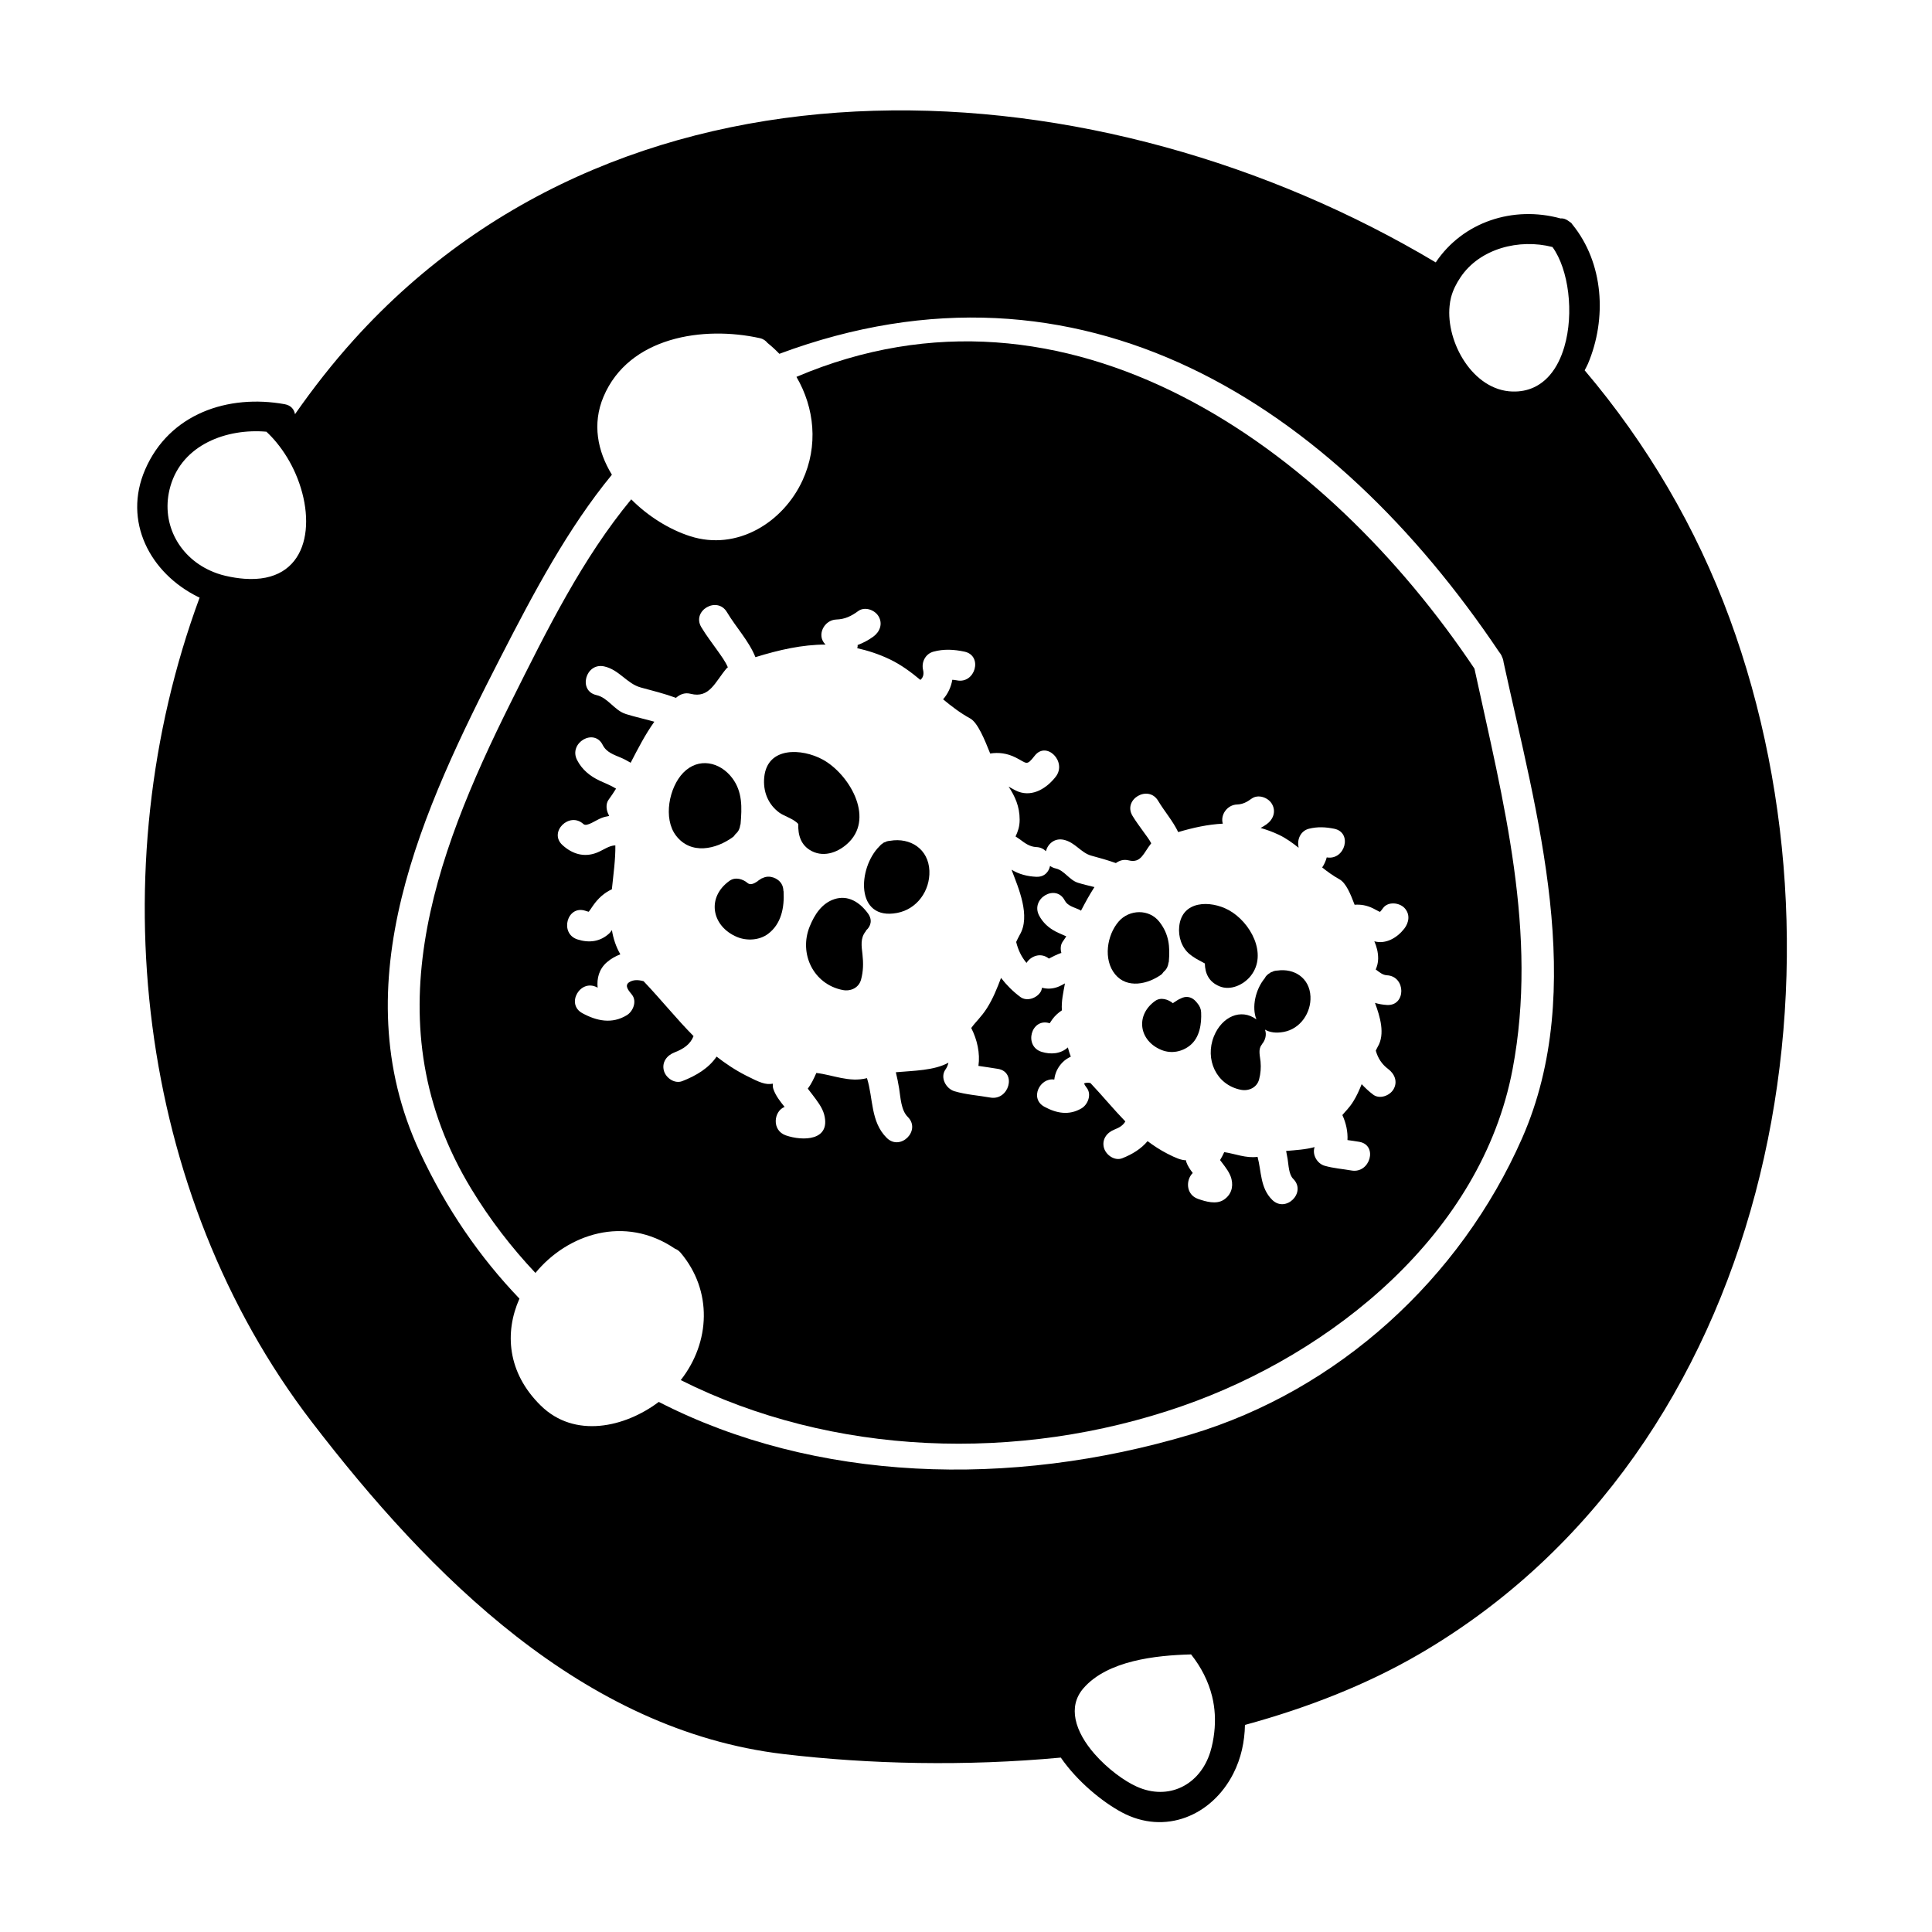 <?xml version="1.0" encoding="UTF-8"?>
<!-- Uploaded to: ICON Repo, www.svgrepo.com, Generator: ICON Repo Mixer Tools -->
<svg fill="#000000" width="800px" height="800px" version="1.1" viewBox="144 144 512 512" xmlns="http://www.w3.org/2000/svg">
 <g>
  <path d="m355.07 243.88c4.785 8.191 5.832 18.238 1.617 27.41-5.137 11.188-17.383 18.793-29.789 14.809-5.481-1.754-11.117-5.242-15.617-9.766-12.91 15.625-22.105 34.145-31.898 53.781-20.641 41.375-36.785 85.586-10.527 128.89 4.981 8.219 10.723 15.641 17.039 22.34 8.449-10.297 23.633-15.473 36.973-6.43 0.52 0.199 1.027 0.52 1.492 1.066 8.512 10.066 7.902 23.742 0.043 33.762 39.984 20.078 89.344 22.043 132.96 6.856 39.707-13.832 79.223-45.656 87.48-89.211 6.832-36.047-2.477-71.059-10.098-106.19-39.453-58.945-107.7-107.96-179.68-77.32zm161.04 146.27c-1.844 2.348-4.816 4.144-7.898 3.305 0.594 1.371 1.012 2.824 1.012 4.559 0 1.129-0.289 2.059-0.641 2.922 0.062 0.047 0.125 0.078 0.188 0.121 0.875 0.656 1.668 1.34 2.797 1.402 5.047 0.285 5.074 8.156 0 7.871-1.086-0.062-2.156-0.242-3.184-0.551 1.34 3.609 2.75 8.27 0.719 11.641-0.195 0.332-0.332 0.676-0.504 1.008 0.539 1.938 1.547 3.574 3.281 4.871 1.711 1.281 2.586 3.375 1.41 5.383-0.988 1.691-3.664 2.703-5.383 1.41-1.125-0.844-2.121-1.785-3.051-2.769-0.637 1.586-1.324 3.148-2.242 4.602-1.117 1.773-2.078 2.582-2.875 3.578 0.965 2.074 1.477 4.387 1.355 6.629 1.043 0.148 2.094 0.285 3.144 0.469 4.992 0.887 2.871 8.469-2.09 7.594-2.387-0.426-4.785-0.578-7.121-1.258-1.984-0.582-3.344-2.945-2.644-4.949-2.336 0.66-5.012 0.809-7.547 1.027 0.148 0.707 0.285 1.422 0.398 2.141 0.258 1.578 0.289 4.078 1.477 5.254 3.609 3.574-1.953 9.137-5.566 5.566-3.207-3.168-2.828-7.504-3.879-11.398-3.051 0.426-5.961-0.828-8.832-1.25-0.34 0.738-0.691 1.453-1.105 2.109 0.18 0.234 0.363 0.473 0.551 0.723 0.965 1.27 2.066 2.688 2.465 4.262 0.562 2.219-0.121 4.293-2.082 5.562-1.988 1.273-4.734 0.445-6.75-0.25-3.289-1.145-3.285-5.062-1.422-6.875-0.684-0.898-1.348-1.863-1.742-2.996-0.043-0.121-0.004-0.246-0.035-0.371-1.309-0.031-2.648-0.57-4.965-1.758-1.93-0.988-3.625-2.121-5.231-3.316-1.695 2.031-4.047 3.488-6.711 4.535-2 0.777-4.312-0.844-4.844-2.75-0.609-2.231 0.754-4.059 2.75-4.844 1.418-0.551 2.336-1.164 2.914-2.164-3.133-3.227-5.992-6.727-9.246-10.172-0.582-0.133-1.172-0.133-1.715 0.109 0.203 0.426 0.461 0.805 0.766 1.207 1.301 1.723 0.273 4.394-1.41 5.383-3.297 1.945-6.606 1.34-9.84-0.414-4.004-2.168-1.211-7.797 2.617-7.211 0.184-1.66 0.887-3.266 2.246-4.617 0.621-0.621 1.355-1.082 2.129-1.453-0.305-0.789-0.562-1.605-0.781-2.445-1.922 1.746-4.555 1.91-6.949 1.172-4.832-1.5-2.766-9.102 2.09-7.594 0.027 0.004 0.016 0.004 0.043 0.016 0.211-0.32 0.418-0.637 0.637-0.949 0.75-1.055 1.633-1.82 2.598-2.473-0.184-2.414 0.395-4.812 0.809-7.141-0.621 0.324-1.266 0.719-2 0.977-1.426 0.5-2.793 0.52-4.066 0.168-0.09 0.348-0.152 0.703-0.355 1.051-0.992 1.695-3.652 2.691-5.383 1.41-1.984-1.465-3.68-3.18-5.133-5.062-1.039 2.754-2.129 5.481-3.707 7.977-1.508 2.387-2.984 3.609-4.188 5.301 1.574 3.074 2.387 6.703 1.906 10.043 1.738 0.27 3.481 0.488 5.223 0.793 4.992 0.891 2.871 8.477-2.09 7.594-3.18-0.566-6.375-0.754-9.492-1.676-2.246-0.672-3.894-3.656-2.352-5.789 0.383-0.535 0.613-1.141 0.766-1.773-3.785 2.09-9.211 2.113-13.945 2.531 0.352 1.402 0.629 2.824 0.867 4.266 0.387 2.383 0.488 5.785 2.297 7.574 3.609 3.574-1.953 9.137-5.566 5.566-4.344-4.293-3.559-10.508-5.246-15.84-4.703 1.207-9.012-0.867-13.418-1.375-0.668 1.496-1.332 2.938-2.266 4.156 0.402 0.52 0.809 1.035 1.203 1.562 1.203 1.602 2.644 3.379 3.152 5.359 1.762 6.926-5.688 7.016-10.164 5.469-3.832-1.332-3.219-6.438-0.34-7.547-1.164-1.453-2.34-2.93-2.961-4.695-0.168-0.484-0.195-0.98-0.137-1.465-1.941 0.355-3.438-0.273-7.125-2.152-2.934-1.496-5.457-3.203-7.797-5.023-2.074 3.059-5.406 5.07-9.117 6.508-2.004 0.77-4.312-0.84-4.844-2.75-0.609-2.227 0.754-4.062 2.75-4.844 2.516-0.977 4.242-2.168 5.102-4.344-4.519-4.559-8.508-9.574-13.246-14.555-1.297-0.352-2.715-0.477-3.856 0.309-1.371 0.938 0.109 2.398 0.82 3.328 1.316 1.738 0.258 4.371-1.41 5.383-3.922 2.387-7.961 1.547-11.797-0.551-4.457-2.441-0.477-9.238 3.977-6.797 0.031 0.016 0.062 0.031 0.094 0.051-0.25-2.461 0.371-4.93 2.43-6.723 1.09-0.961 2.309-1.617 3.586-2.121-1.172-2.031-1.867-4.184-2.234-6.418-0.219 0.32-0.438 0.629-0.684 0.859-2.426 2.242-5.363 2.602-8.453 1.609-4.812-1.555-2.75-9.156 2.09-7.594 0.336 0.109 0.613 0.211 0.914 0.262 0.332-0.398 0.691-1.004 1.129-1.625 1.395-1.977 2.918-3.348 4.996-4.336 0.41-4.004 0.977-7.961 0.922-11.625-1.66 0.016-3.176 1.25-4.922 1.938-3.363 1.316-6.504 0.348-9.094-2.019-3.758-3.426 1.828-8.98 5.566-5.566 0.875 0.797 3.203-1.012 4.793-1.625 0.672-0.262 1.348-0.398 2.019-0.52-0.059-0.109-0.09-0.23-0.148-0.34-0.625-1.145-0.828-2.856 0-3.977 0.715-0.965 1.348-1.941 1.973-2.93-1.34-0.84-2.832-1.402-4.344-2.106-2.562-1.203-4.707-2.949-6.004-5.512-2.277-4.523 4.512-8.512 6.797-3.977 1.004 1.996 2.965 2.598 4.93 3.434 0.875 0.371 1.68 0.836 2.488 1.301 1.938-3.723 3.809-7.422 6.277-10.875-2.504-0.715-5.07-1.254-7.531-2.031-3.121-0.988-4.688-4.32-7.82-5.027-4.949-1.125-2.852-8.711 2.09-7.594 4.004 0.906 5.984 4.586 9.703 5.59 3.133 0.852 6.266 1.625 9.293 2.738 0.027-0.016 0.043-0.035 0.062-0.059 1.113-0.945 2.371-1.387 3.824-1.012 5.059 1.285 6.481-3.203 9.578-6.801 0.09-0.105 0.188-0.125 0.285-0.215-0.645-1.559-1.785-3.055-2.644-4.289-1.477-2.109-3.074-4.144-4.394-6.359-2.602-4.375 4.203-8.332 6.797-3.977 2.379 4 5.816 7.613 7.547 11.93 6.34-1.957 12.41-3.332 18.582-3.336-2.516-2.418-0.379-6.539 2.852-6.641 2.312-0.074 3.977-0.906 5.82-2.25 1.738-1.266 4.387-0.301 5.383 1.41 1.172 1.996 0.32 4.125-1.41 5.383-1.328 0.965-2.715 1.68-4.152 2.219-0.004 0.105 0.031 0.195 0.02 0.301-0.016 0.188-0.082 0.352-0.109 0.535 2.84 0.645 5.727 1.555 8.711 2.996 2.949 1.422 5.531 3.344 8.016 5.41 0.676-0.57 1.008-1.395 0.715-2.644-0.492-2.078 0.625-4.266 2.75-4.844 2.754-0.75 5.457-0.594 8.23 0 4.961 1.07 2.859 8.66-2.09 7.594-0.395-0.09-0.766-0.102-1.145-0.141-0.332 1.953-1.176 3.731-2.441 5.176 2.231 1.859 4.551 3.633 7.18 5.074 1.996 1.09 3.824 5.59 5.301 9.293 2.25-0.355 4.492-0.074 6.773 1.07 2.996 1.496 2.812 2.356 5.027-0.488 3.117-4.004 8.645 1.609 5.566 5.566-2.305 2.961-6.008 5.41-9.91 3.957-0.766-0.289-1.652-0.828-2.57-1.332 1.664 2.555 2.922 5.191 2.922 8.785 0 1.879-0.516 3.211-1.09 4.426 0.355 0.242 0.723 0.453 1.082 0.719 1.391 1.043 2.66 2.019 4.449 2.09 1.086 0.047 1.895 0.488 2.516 1.086 0.508-1.914 2.273-3.57 4.762-3.008 3.012 0.684 4.535 3.453 7.277 4.199 2.199 0.586 4.367 1.211 6.504 1.961 1.008-0.715 2.113-1.035 3.394-0.715 3.312 0.84 3.914-1.961 5.977-4.527-0.547-1.055-1.375-2.09-1.945-2.898-1.027-1.449-2.113-2.867-3.027-4.387-2.613-4.367 4.191-8.324 6.797-3.977 1.695 2.832 3.926 5.367 5.32 8.297 4-1.188 7.898-2.035 11.82-2.234-0.688-2.312 1.133-4.981 3.769-5.082 1.57-0.062 2.617-0.645 3.871-1.555 1.746-1.254 4.383-0.309 5.383 1.41 1.164 1.988 0.332 4.137-1.41 5.383-0.52 0.371-1.051 0.688-1.586 0.977 1.621 0.477 3.258 1.055 4.934 1.863 1.867 0.906 3.519 2.098 5.117 3.375-0.012-0.066 0.012-0.109-0.004-0.184-0.445-2.062 0.586-4.293 2.75-4.844 2.281-0.57 4.402-0.461 6.691 0 4.934 0.992 2.891 8.438-1.973 7.594-0.258 0.965-0.66 1.859-1.207 2.664 1.422 1.141 2.902 2.219 4.543 3.121 1.82 0.996 3.008 4.035 4.051 6.766 1.621-0.121 3.227 0.141 4.891 0.957 0.52 0.258 1.02 0.539 1.527 0.805 0.02 0.012 0.164 0.066 0.316 0.121 0.305-0.293 0.652-0.805 0.867-1.082 1.324-1.691 4.188-1.379 5.566 0 1.617 1.668 1.285 3.891-0.035 5.578z"/>
  <path d="m509.96 385.82c0.355 0.094 0.387 0.098 0 0 0.004 0 0.004 0 0 0z"/>
  <path d="m423.81 374.16c-0.621-0.137-1.125-0.379-1.531-0.691-0.332 1.609-1.508 2.977-3.652 2.891-2.305-0.102-4.559-0.652-6.527-1.867 0.031 0.09 0.035 0.152 0.066 0.242 1.707 4.543 5.059 12.066 2.051 17.055-0.355 0.594-0.605 1.227-0.918 1.844 0.504 2.082 1.387 3.953 2.734 5.547 1.18-1.836 3.789-2.859 5.941-1.145 0.016-0.004 0.012-0.004 0.02-0.012 0.996-0.508 1.996-1.043 3.055-1.418 0.078-0.027 0.152-0.027 0.23-0.051-0.289-1.02-0.25-2.188 0.371-3.039 0.332-0.453 0.613-0.914 0.922-1.371-0.902-0.441-1.859-0.781-2.797-1.273-1.891-0.988-3.422-2.371-4.41-4.273-2.332-4.496 4.461-8.48 6.797-3.977 0.754 1.449 2.398 1.785 3.809 2.426 0.18 0.082 0.332 0.199 0.508 0.289 1.113-2.129 2.246-4.234 3.562-6.254-1.465-0.367-2.949-0.699-4.367-1.141-2.336-0.742-3.586-3.266-5.863-3.781z"/>
  <path d="m563.95 242.13c0.289-0.578 0.621-1.125 0.871-1.723 5.062-11.977 4.199-26.707-4.141-36.941-0.012-0.012-0.016-0.02-0.027-0.031-0.066-0.09-0.117-0.184-0.188-0.273-0.168-0.199-0.363-0.262-0.547-0.41-0.035-0.035-0.074-0.059-0.109-0.09-0.719-0.555-1.477-0.852-2.234-0.77-12.625-3.473-25.926 0.945-33.09 11.645-88.566-52.883-213.02-61.078-286.65 20.438-5.668 6.269-10.852 12.91-15.656 19.789-0.227-1.25-1.043-2.34-2.734-2.648-15.031-2.707-30.531 2.519-36.957 17.266-5.988 13.754 1.254 27.527 14.043 33.824 0.117 0.062 0.246 0.109 0.367 0.164-26.586 71.988-16.73 157.92 29.734 218.46 31.242 40.707 71.926 81.723 125 88.016 22.828 2.707 48.215 3.273 73.492 0.934 4.371 6.336 11.012 11.738 16.129 14.488 11.492 6.168 23.898 0.902 29.574-10.223 2.106-4.137 3.008-8.523 3.098-12.922 16.609-4.535 32.359-10.699 46.336-18.855 92.953-54.25 116.82-179.86 82.133-274.32-8.859-24.145-21.953-46.359-38.449-65.816zm-355.17 55.25c-1.57-0.117-3.25-0.363-5.074-0.793-1.418-0.332-2.75-0.797-4.016-1.375-8.551-3.891-13.23-12.941-10.531-22.348 3.176-11.074 14.941-15.375 25.438-14.457 0.93 0.867 1.812 1.801 2.629 2.793 2.078 2.516 3.809 5.359 5.113 8.367 5.754 13.266 3.25 29.051-13.559 27.812zm257 305.81c-0.203 1.707-0.516 3.418-1.051 5.137-2.738 8.77-11.09 12.938-19.492 9.141-3.352-1.512-7.762-4.75-11.18-8.664-2.481-2.84-4.402-6.031-5.027-9.199-0.555-2.856-0.082-5.684 2.094-8.199 6.359-7.328 19.117-8.723 28.523-8.969 2.684 3.387 4.582 7.125 5.566 11.09 0.773 3.129 0.953 6.379 0.566 9.664zm81.594-157.55c-16.348 37.176-48.727 66.84-87.902 78.535-47.781 14.266-99.461 12.609-140.89-8.652-9.035 6.797-22.309 9.75-31.25 0.996-8.941-8.754-9.645-19.453-5.672-28.367-10.418-10.859-19.383-23.77-26.418-38.883-20.859-44.797 0.844-90.98 21.508-131.26 8.844-17.23 17.754-34.008 29.406-48.203-3.809-6.234-5.266-13.48-2.219-20.676 6.719-15.875 26.43-18.836 41.438-15.512 0.945 0.211 1.562 0.699 2.027 1.273 1.117 0.891 2.156 1.859 3.137 2.875 80-29.777 146.6 13.273 190.74 79.016 0.203 0.215 0.367 0.484 0.531 0.766 0.016 0.027 0.031 0.047 0.047 0.074 0.109 0.156 0.109 0.316 0.195 0.477 0.059 0.168 0.164 0.277 0.203 0.469 0.004 0.031 0.016 0.062 0.02 0.094 0.094 0.293 0.172 0.57 0.188 0.852 8.723 40.094 22.371 86.402 4.91 126.12zm11.184-209.7c-0.844 2.867-2.098 5.449-3.832 7.461-2.383 2.766-5.633 4.477-9.891 4.359-10.516-0.289-17.664-13.078-16.68-22.668 0.078-0.766 0.188-1.508 0.371-2.219 0.523-2.031 1.438-3.762 2.504-5.359 5.106-7.656 15.566-10.328 24.387-8.051 4.301 5.906 5.777 17.547 3.141 26.477z"/>
  <path d="m369.06 367.11c6.648-6.797-0.215-18.109-7.047-21.828-5.496-2.984-14.633-3.481-15.477 4.641-0.387 3.758 0.98 7.258 4.047 9.477 1.172 0.844 3.867 1.648 4.969 2.981-0.105 2.914 0.672 5.672 3.562 7.164 3.481 1.801 7.41 0.164 9.945-2.434z"/>
  <path d="m351.12 378.25c-0.918-1.562-3.207-2.434-4.922-1.59-0.09 0.027-0.164 0.062-0.246 0.094-0.074 0.047-0.152 0.043-0.219 0.09-0.066 0.051-0.172 0.125-0.25 0.188-0.262 0.148-0.52 0.301-0.73 0.516-0.852 0.582-1.883 1.105-2.625 0.473-1.258-1.09-3.266-1.676-4.769-0.613-6.199 4.375-4.797 12.086 1.984 14.91 2.578 1.07 5.894 0.883 8.172-0.812 3.562-2.648 4.371-7.039 4.144-11.258-0.004-0.074-0.043-0.117-0.047-0.188-0.027-0.602-0.141-1.207-0.492-1.809z"/>
  <path d="m365.11 382.29c-3.336 1.09-5.246 4.106-6.508 7.18-2.977 7.246 0.973 15.391 8.738 16.898 2.106 0.402 4.242-0.562 4.844-2.75 0.613-2.246 0.637-4.418 0.379-6.719-0.242-2.152-0.621-4.242 0.84-6.055 0.078-0.102 0.094-0.203 0.156-0.305 1.203-1.082 1.723-2.734 0.457-4.473-2.106-2.879-5.211-4.984-8.906-3.777z"/>
  <path d="m379.89 366.82c-0.242 0.004-0.457 0.051-0.691 0.109-0.047 0.012-0.094 0.012-0.137 0.02-0.148 0.035-0.234 0.125-0.371 0.18-0.184 0.082-0.395 0.094-0.566 0.219-0.047 0.035-0.082 0.078-0.125 0.109-0.383 0.23-0.688 0.5-0.934 0.812-5.777 5.731-6.473 19.785 4.691 17.664 5.289-1.004 8.734-5.898 8.543-11.141-0.223-5.82-5.078-8.887-10.41-7.973z"/>
  <path d="m338.85 365.11c0.336-0.285 0.637-0.625 0.867-1.027 0.035-0.059 0.062-0.109 0.094-0.172 0.184-0.383 0.301-0.777 0.348-1.203 0.02-0.121 0.09-0.211 0.102-0.34 0.363-4.297 0.547-8.508-2.203-12.164-3.266-4.336-8.965-5.562-12.984-1.426-3.773 3.883-5.383 12.121-1.938 16.652 3.914 5.144 10.57 3.727 15.176 0.34 0.234-0.188 0.352-0.453 0.539-0.66z"/>
  <path d="m467.15 405.37c2.953 1.242 6.422-0.383 8.297-2.734 4.617-5.789-0.109-14.344-5.848-17.461-4.848-2.633-12.363-2.57-13.094 4.328-0.289 2.754 0.641 5.648 2.828 7.422 1.027 0.836 2.125 1.422 3.297 2.035 0.262 0.133 0.488 0.258 0.668 0.367 0.051 2.633 1.059 4.875 3.852 6.043z"/>
  <path d="m461.23 409.77c-0.109-0.117-0.184-0.273-0.309-0.371-1.004-1.156-2.531-1.648-4.16-0.715-0.012 0.004-0.016 0.012-0.027 0.012-0.117 0.074-0.234 0.074-0.352 0.156-0.047 0.031-0.137 0.09-0.215 0.133-0.164 0.094-0.324 0.18-0.473 0.301-0.441 0.27-0.898 0.547-0.824 0.605-1.281-1.055-3.25-1.707-4.769-0.613-5.312 3.82-4.234 10.613 1.762 13 2.57 1.023 5.422 0.469 7.535-1.254 2.539-2.074 3.059-5.695 2.914-8.766-0.047-0.918-0.395-1.609-0.844-2.195-0.07-0.113-0.164-0.188-0.238-0.293z"/>
  <path d="m482.51 401.21c-0.273 0-0.52 0.043-0.77 0.109-0.035 0.012-0.074 0.004-0.109 0.016-0.152 0.035-0.242 0.125-0.383 0.18-0.184 0.082-0.387 0.094-0.555 0.219-0.031 0.027-0.062 0.059-0.094 0.082-0.645 0.367-1.156 0.836-1.426 1.422-2.5 3.023-3.488 7.703-2.215 10.914-4.098-3.027-9.164-0.715-11.262 4.492-2.43 6.023 0.555 12.848 7.133 14.16 2.082 0.414 4.262-0.566 4.844-2.75 0.414-1.559 0.531-3.106 0.387-4.707-0.121-1.422-0.699-3.203 0.277-4.445 0.059-0.074 0.082-0.156 0.137-0.234 0.871-1.027 1.227-2.477 0.781-3.742-0.004-0.016 0-0.035-0.004-0.051 1.219 0.699 2.828 0.988 4.934 0.598 4.418-0.797 7.305-5.082 7.102-9.41-0.238-4.906-4.289-7.5-8.777-6.852z"/>
  <path d="m452.34 401.59c0.34-0.289 0.645-0.629 0.875-1.039 0.031-0.059 0.059-0.109 0.09-0.168 0.184-0.383 0.301-0.781 0.348-1.203 0.02-0.121 0.09-0.215 0.102-0.34 0.332-4.008 0.059-7.246-2.504-10.543-2.715-3.488-7.981-3.312-10.773-0.109-3.168 3.633-4.144 10.133-0.961 14.016 3.203 3.898 8.719 2.613 12.285 0.031 0.238-0.176 0.348-0.441 0.539-0.645z"/>
 </g>
</svg>
